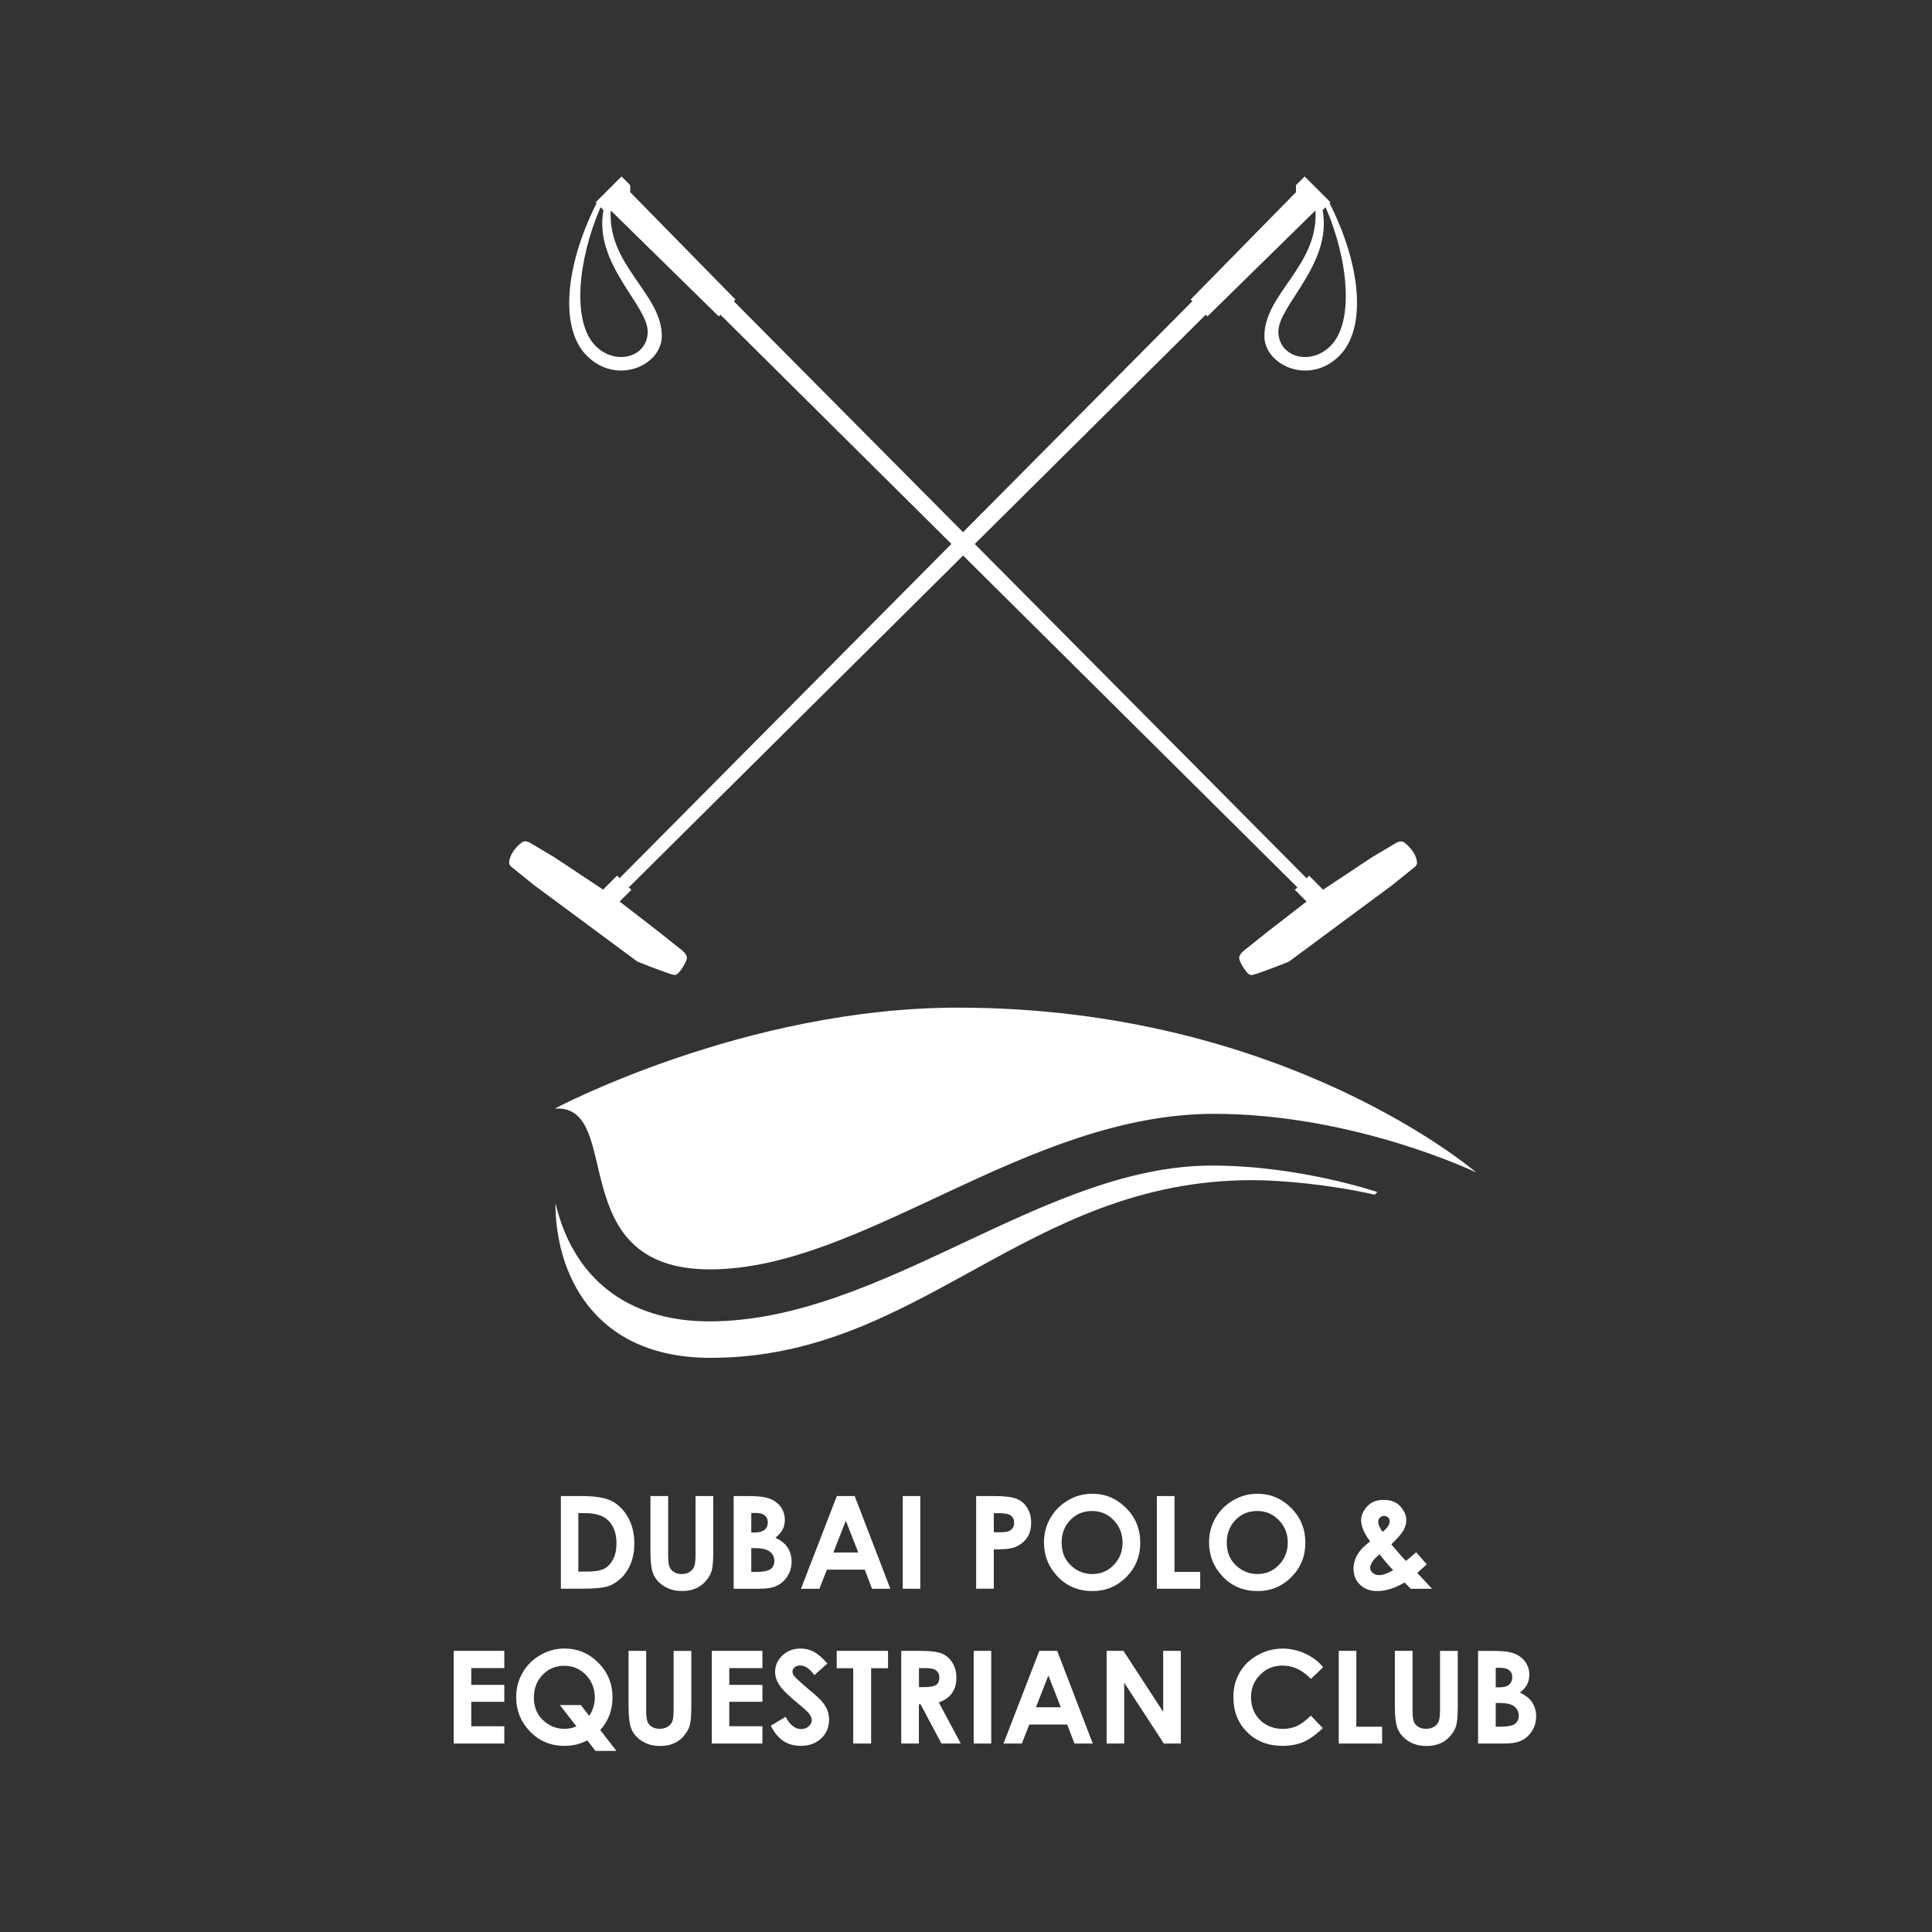 <?xml version="1.0" encoding="utf-8"?>
<!-- Generator: Adobe Illustrator 23.0.2, SVG Export Plug-In . SVG Version: 6.00 Build 0)  -->
<svg version="1.1" id="Layer_1" xmlns="http://www.w3.org/2000/svg" xmlns:xlink="http://www.w3.org/1999/xlink" x="0px" y="0px"
	 viewBox="0 0 283.46 283.46" style="enable-background:new 0 0 283.46 283.46;" xml:space="preserve">
<rect x="0" y="0" width="283.46" height="283.46" fill="#333333" stroke="none"/>
<style type="text/css">
	.st0{fill:#FFFFFF;}
</style>
<g>
	<g>
		<path class="st0" d="M104.17,186.24c-21.85,0-12.43-24.26-22.77-23.59c0,0,27.82-14.81,59.16-14.81
			c48.08,0,76.02,24.18,76.02,24.18s-17.83-8.6-38.47-8.6C150.49,163.43,126.62,186.24,104.17,186.24z"/>
		<path class="st0" d="M183.69,173.15c-33.16,0-48.56,26.07-79.42,26.07c-17.43,0-22.78-12.66-22.78-22.7
			c2.99,12.44,12.11,17.35,22.54,17.35c25.42,0,48.95-22.86,73.76-22.86c12.96,0,24.29,3.89,24.29,3.89l-0.38,0.38
			C195.07,173.79,188.01,173.15,183.69,173.15z"/>
		<g>
			<path class="st0" d="M90.91,132.27l1.72-1.71l-0.37-0.37l84.65-84.02l0.25,0.25l15.76-15.46l0.09,0c0.4,8.08-7.5,12.13-7.5,18.35
				c0,4.28,6.59,7.31,11.01,2.88c3.99-3.99,3.23-13.13-1.44-22.37l0.13-0.14l-3.79-3.79l-1.28,1.28l0.01,1.02l-15.46,15.75
				l0.25,0.25l-84.03,84.65l-0.37-0.38l-2.06,2.06l-7.15-4.75l-3.53-2.1c-0.46-0.23-0.6-0.27-0.99-0.2
				c-0.21,0.04-0.98,0.66-1.5,1.44c-0.44,0.66-0.58,1.19-0.61,1.6c-0.01,0.22,0.07,0.48,0.33,0.67l3.27,2.64l15.21,11.26
				c2.25,0.91,4.89,1.87,5.31,1.95c0.49,0.09,0.78-0.29,1.24-0.94c0.51-0.73,0.77-1.43,0.72-1.64c-0.08-0.4-0.31-0.65-0.63-0.95
				l-3.58-2.85L90.91,132.27z M187.56,48.65c0-3.86,7.97-9.97,6.49-17.81l0.44-0.44c3.36,7.75,4.21,16.86,0.73,20.35
				C192.23,53.74,187.57,52.38,187.56,48.65z"/>
			<path class="st0" d="M186.02,136.67l-3.58,2.85c-0.32,0.3-0.55,0.55-0.63,0.95c-0.05,0.2,0.2,0.9,0.72,1.64
				c0.46,0.65,0.76,1.03,1.24,0.94c0.42-0.08,3.07-1.04,5.32-1.95l15.21-11.26l3.27-2.64c0.25-0.19,0.35-0.45,0.33-0.67
				c-0.03-0.42-0.16-0.94-0.61-1.6c-0.52-0.78-1.29-1.4-1.5-1.44c-0.39-0.07-0.54-0.03-0.99,0.2l-3.53,2.1l-7.15,4.75l-2.05-2.06
				l-0.37,0.38L107.66,44.2l0.25-0.25L92.46,28.19l0-1.02l-1.27-1.28l-3.79,3.79l0.13,0.14c-4.67,9.24-5.42,18.39-1.44,22.37
				c4.43,4.43,11.01,1.4,11.01-2.88c0-6.22-7.9-10.27-7.5-18.35l0.09,0l15.76,15.46l0.25-0.25l84.65,84.02l-0.37,0.37l1.72,1.71
				L186.02,136.67z M87.38,50.75c-3.49-3.49-2.63-12.59,0.73-20.35l0.43,0.44c-1.47,7.84,6.49,13.95,6.49,17.81
				C95.04,52.38,90.37,53.74,87.38,50.75z"/>
		</g>
	</g>
	<g>
		<path class="st0" d="M82.28,219.5h3.07c1.98,0,3.45,0.24,4.41,0.73c0.96,0.49,1.75,1.29,2.38,2.39c0.62,1.1,0.93,2.39,0.93,3.86
			c0,1.05-0.17,2.01-0.52,2.9c-0.35,0.88-0.83,1.6-1.44,2.18c-0.61,0.58-1.28,0.98-1.99,1.2c-0.71,0.22-1.95,0.33-3.72,0.33h-3.11
			V219.5z M84.85,222v8.58h1.21c1.18,0,2.04-0.14,2.57-0.41c0.53-0.28,0.97-0.73,1.31-1.37c0.34-0.64,0.51-1.44,0.51-2.37
			c0-1.44-0.41-2.56-1.21-3.36c-0.73-0.72-1.9-1.07-3.51-1.07H84.85z"/>
		<path class="st0" d="M95.43,219.5h2.6v8.79c0,0.76,0.07,1.29,0.2,1.61c0.13,0.32,0.35,0.57,0.66,0.76
			c0.3,0.18,0.67,0.28,1.11,0.28c0.46,0,0.85-0.1,1.18-0.31c0.33-0.21,0.56-0.48,0.68-0.8c0.13-0.32,0.19-0.94,0.19-1.86v-8.47h2.6
			v8.1c0,1.37-0.08,2.32-0.23,2.85c-0.16,0.53-0.45,1.04-0.88,1.53c-0.44,0.49-0.94,0.86-1.51,1.1c-0.57,0.24-1.23,0.35-1.98,0.35
			c-0.99,0-1.84-0.23-2.58-0.68c-0.73-0.45-1.25-1.02-1.57-1.7c-0.32-0.68-0.47-1.83-0.47-3.45V219.5z"/>
		<path class="st0" d="M107.64,233.1v-13.6h2.13c1.24,0,2.14,0.08,2.72,0.24c0.81,0.22,1.46,0.62,1.94,1.2
			c0.48,0.58,0.72,1.27,0.72,2.07c0,0.51-0.11,0.99-0.33,1.41c-0.22,0.42-0.57,0.82-1.06,1.19c0.82,0.39,1.43,0.88,1.81,1.46
			c0.38,0.59,0.57,1.28,0.57,2.07c0,0.76-0.2,1.46-0.59,2.09c-0.4,0.63-0.91,1.1-1.53,1.41c-0.62,0.31-1.48,0.46-2.58,0.46H107.64z
			 M110.23,221.97v2.87h0.56c0.63,0,1.1-0.14,1.4-0.4c0.31-0.27,0.46-0.63,0.46-1.08c0-0.43-0.15-0.77-0.44-1.01
			c-0.29-0.25-0.73-0.37-1.32-0.37H110.23z M110.23,227.14v3.49h0.65c1.07,0,1.8-0.14,2.17-0.41c0.37-0.27,0.56-0.67,0.56-1.18
			c0-0.59-0.22-1.05-0.66-1.39c-0.44-0.34-1.17-0.51-2.18-0.51H110.23z"/>
		<path class="st0" d="M122.78,219.5h2.62l5.23,13.6h-2.69l-1.06-2.8h-5.56l-1.1,2.8h-2.7L122.78,219.5z M124.1,223.11l-1.83,4.67
			h3.65L124.1,223.11z"/>
		<path class="st0" d="M132.45,219.5h2.57v13.6h-2.57V219.5z"/>
		<path class="st0" d="M143.22,219.5h2.74c1.48,0,2.55,0.14,3.21,0.41c0.66,0.27,1.17,0.71,1.55,1.33c0.38,0.61,0.57,1.35,0.57,2.2
			c0,0.95-0.25,1.74-0.74,2.36c-0.5,0.63-1.17,1.07-2.02,1.32c-0.5,0.14-1.41,0.21-2.72,0.21v5.76h-2.59V219.5z M145.8,224.81h0.82
			c0.65,0,1.1-0.05,1.35-0.14c0.25-0.1,0.45-0.25,0.6-0.46c0.14-0.21,0.22-0.47,0.22-0.78c0-0.52-0.2-0.91-0.61-1.15
			c-0.29-0.18-0.84-0.27-1.64-0.27h-0.73V224.81z"/>
		<path class="st0" d="M160.25,219.16c1.93,0,3.58,0.7,4.97,2.09c1.38,1.39,2.08,3.09,2.08,5.09c0,1.99-0.68,3.66-2.05,5.04
			c-1.37,1.38-3.02,2.06-4.97,2.06c-2.04,0-3.73-0.7-5.09-2.11c-1.35-1.41-2.02-3.09-2.02-5.03c0-1.3,0.31-2.5,0.94-3.58
			c0.63-1.09,1.5-1.96,2.6-2.6C157.79,219.48,158.98,219.16,160.25,219.16z M160.22,221.69c-1.26,0-2.32,0.44-3.17,1.31
			c-0.86,0.88-1.29,1.99-1.29,3.34c0,1.51,0.54,2.69,1.62,3.57c0.84,0.68,1.8,1.03,2.89,1.03c1.23,0,2.27-0.44,3.14-1.33
			c0.86-0.89,1.29-1.98,1.29-3.28c0-1.29-0.44-2.39-1.3-3.29C162.53,222.14,161.47,221.69,160.22,221.69z"/>
		<path class="st0" d="M169.73,219.5h2.59v11.13h3.77v2.47h-6.36V219.5z"/>
		<path class="st0" d="M184.48,219.16c1.93,0,3.58,0.7,4.96,2.09c1.39,1.39,2.08,3.09,2.08,5.09c0,1.99-0.68,3.66-2.05,5.04
			c-1.36,1.38-3.02,2.06-4.97,2.06c-2.04,0-3.74-0.7-5.09-2.11c-1.35-1.41-2.02-3.09-2.02-5.03c0-1.3,0.31-2.5,0.94-3.58
			c0.63-1.09,1.49-1.96,2.6-2.6C182.02,219.48,183.21,219.16,184.48,219.16z M184.45,221.69c-1.26,0-2.32,0.44-3.17,1.31
			c-0.86,0.88-1.29,1.99-1.29,3.34c0,1.51,0.54,2.69,1.62,3.57c0.84,0.68,1.8,1.03,2.89,1.03c1.23,0,2.27-0.44,3.14-1.33
			c0.86-0.89,1.3-1.98,1.3-3.28c0-1.29-0.43-2.39-1.3-3.29C186.76,222.14,185.7,221.69,184.45,221.69z"/>
		<path class="st0" d="M207.79,227.75l1.54,1.77l-0.7,0.63l-0.69,0.63l2.17,2.32h-3.13l-0.9-0.92c-1.43,0.84-2.76,1.26-3.99,1.26
			c-1.04,0-1.89-0.3-2.53-0.92c-0.65-0.61-0.97-1.39-0.97-2.35c0-0.72,0.18-1.4,0.55-2.04c0.36-0.64,0.99-1.3,1.88-1.98
			c-0.88-1.18-1.32-2.22-1.32-3.12c0-0.67,0.29-1.34,0.87-1.99c0.58-0.66,1.4-0.98,2.45-0.98c1.07,0,1.88,0.32,2.45,0.97
			c0.57,0.65,0.86,1.3,0.86,1.96c0,0.52-0.13,1.01-0.39,1.49c-0.26,0.48-0.86,1.18-1.81,2.11c1.1,1.3,1.82,2.11,2.14,2.43
			C206.47,228.86,206.98,228.45,207.79,227.75z M204.41,230.37c-0.47-0.47-1.15-1.24-2.01-2.32c-0.92,0.76-1.37,1.42-1.37,1.99
			c0,0.26,0.13,0.51,0.38,0.73c0.25,0.22,0.56,0.33,0.95,0.33C202.89,231.1,203.58,230.86,204.41,230.37z M202.87,224.76
			c0.68-0.58,1.02-1.1,1.02-1.55c0-0.23-0.08-0.43-0.23-0.57c-0.15-0.15-0.36-0.22-0.61-0.22c-0.23,0-0.43,0.08-0.6,0.25
			c-0.16,0.17-0.24,0.36-0.24,0.58C202.21,223.69,202.43,224.19,202.87,224.76z"/>
		<path class="st0" d="M66.57,242.21h7.42v2.53h-4.85v2.46h4.85v2.49h-4.85v3.58h4.85v2.54h-7.42V242.21z"/>
		<path class="st0" d="M88.07,253.83l2.37,3.06h-3.08l-1.2-1.55c-0.99,0.54-2.1,0.81-3.32,0.81c-2.04,0-3.74-0.71-5.09-2.12
			c-1.35-1.41-2.02-3.09-2.02-5.03c0-1.3,0.31-2.49,0.94-3.58c0.63-1.09,1.5-1.96,2.6-2.59c1.1-0.64,2.28-0.96,3.55-0.96
			c1.93,0,3.59,0.7,4.97,2.09c1.39,1.39,2.08,3.09,2.08,5.09C89.86,250.9,89.27,252.49,88.07,253.83z M86.45,251.74
			c0.55-0.81,0.82-1.71,0.82-2.7c0-1.29-0.43-2.38-1.3-3.29c-0.87-0.9-1.92-1.35-3.16-1.35c-1.27,0-2.34,0.44-3.19,1.32
			c-0.86,0.88-1.29,1.99-1.29,3.34c0,1.51,0.54,2.7,1.62,3.57c0.85,0.68,1.8,1.02,2.88,1.02c0.61,0,1.2-0.12,1.74-0.36l-2.43-3.13
			h3.08L86.45,251.74z"/>
		<path class="st0" d="M92.21,242.21h2.6v8.8c0,0.76,0.06,1.29,0.2,1.61c0.13,0.32,0.35,0.57,0.66,0.75c0.3,0.18,0.67,0.28,1.1,0.28
			c0.46,0,0.85-0.1,1.19-0.31c0.33-0.21,0.55-0.48,0.69-0.8c0.12-0.33,0.18-0.94,0.18-1.85v-8.47h2.6v8.11
			c0,1.37-0.08,2.32-0.24,2.85c-0.15,0.53-0.45,1.04-0.88,1.54c-0.43,0.49-0.93,0.86-1.5,1.09c-0.56,0.24-1.23,0.36-1.98,0.36
			c-0.98,0-1.84-0.23-2.57-0.68c-0.73-0.45-1.26-1.02-1.57-1.7c-0.31-0.68-0.47-1.83-0.47-3.45V242.21z"/>
		<path class="st0" d="M104.43,242.21h7.43v2.53H107v2.46h4.86v2.49H107v3.58h4.86v2.54h-7.43V242.21z"/>
		<path class="st0" d="M121.39,244.07l-1.91,1.7c-0.68-0.94-1.36-1.41-2.06-1.41c-0.34,0-0.62,0.09-0.83,0.27
			c-0.22,0.18-0.32,0.39-0.32,0.61c0,0.23,0.08,0.44,0.23,0.65c0.21,0.27,0.84,0.85,1.9,1.75c0.99,0.83,1.58,1.34,1.79,1.56
			c0.53,0.53,0.9,1.04,1.12,1.52c0.21,0.48,0.33,1.01,0.33,1.58c0,1.11-0.38,2.04-1.16,2.76c-0.77,0.73-1.77,1.09-3.01,1.09
			c-0.97,0-1.81-0.24-2.53-0.71c-0.72-0.48-1.33-1.22-1.85-2.24l2.17-1.31c0.65,1.2,1.41,1.8,2.26,1.8c0.45,0,0.82-0.13,1.12-0.39
			c0.3-0.26,0.46-0.56,0.46-0.9c0-0.31-0.12-0.61-0.35-0.92c-0.23-0.31-0.73-0.78-1.51-1.41c-1.48-1.21-2.44-2.14-2.86-2.8
			c-0.44-0.66-0.66-1.31-0.66-1.96c0-0.94,0.36-1.75,1.08-2.43c0.72-0.67,1.6-1.01,2.66-1.01c0.68,0,1.33,0.16,1.93,0.47
			C120.02,242.67,120.68,243.24,121.39,244.07z"/>
		<path class="st0" d="M122.77,242.21h7.52v2.55h-2.48v11.05h-2.63v-11.05h-2.42V242.21z"/>
		<path class="st0" d="M132.24,242.21h2.75c1.5,0,2.57,0.13,3.21,0.4c0.64,0.27,1.15,0.71,1.54,1.34c0.39,0.63,0.58,1.36,0.58,2.21
			c0,0.9-0.21,1.64-0.64,2.25c-0.43,0.6-1.07,1.05-1.94,1.36l3.22,6.04h-2.83l-3.07-5.76h-0.24v5.76h-2.59V242.21z M134.83,247.53
			h0.81c0.83,0,1.4-0.11,1.71-0.32c0.31-0.22,0.47-0.58,0.47-1.08c0-0.3-0.08-0.55-0.23-0.78c-0.15-0.22-0.36-0.38-0.63-0.47
			c-0.26-0.09-0.73-0.14-1.42-0.14h-0.71V247.53z"/>
		<path class="st0" d="M142.86,242.21h2.57v13.6h-2.57V242.21z"/>
		<path class="st0" d="M152.49,242.21h2.62l5.22,13.6h-2.69l-1.06-2.79h-5.56l-1.1,2.79h-2.69L152.49,242.21z M153.82,245.82
			l-1.83,4.67h3.65L153.82,245.82z"/>
		<path class="st0" d="M162.36,242.21h2.47l5.83,8.95v-8.95h2.59v13.6h-2.49l-5.82-8.92v8.92h-2.58V242.21z"/>
		<path class="st0" d="M194.14,244.61l-1.81,1.72c-1.23-1.3-2.61-1.96-4.15-1.96c-1.3,0-2.4,0.44-3.29,1.34
			c-0.89,0.89-1.34,1.98-1.34,3.28c0,0.91,0.2,1.71,0.59,2.41c0.4,0.7,0.95,1.26,1.67,1.66c0.72,0.4,1.52,0.6,2.4,0.6
			c0.75,0,1.44-0.14,2.06-0.42c0.62-0.28,1.3-0.79,2.05-1.53l1.76,1.83c-1.01,0.98-1.96,1.66-2.85,2.04
			c-0.89,0.38-1.91,0.57-3.06,0.57c-2.11,0-3.84-0.67-5.19-2.01c-1.35-1.34-2.02-3.05-2.02-5.15c0-1.35,0.31-2.56,0.92-3.61
			c0.62-1.06,1.5-1.91,2.64-2.54c1.14-0.64,2.37-0.96,3.69-0.96c1.11,0,2.2,0.24,3.23,0.71
			C192.5,243.06,193.39,243.73,194.14,244.61z"/>
		<path class="st0" d="M196.42,242.21H199v11.13h3.78v2.47h-6.36V242.21z"/>
		<path class="st0" d="M204.65,242.21h2.6v8.8c0,0.76,0.07,1.29,0.2,1.61c0.13,0.32,0.35,0.57,0.66,0.75
			c0.31,0.18,0.68,0.28,1.11,0.28c0.45,0,0.85-0.1,1.18-0.31c0.33-0.21,0.56-0.48,0.69-0.8c0.13-0.33,0.19-0.94,0.19-1.85v-8.47h2.6
			v8.11c0,1.37-0.08,2.32-0.23,2.85c-0.15,0.53-0.45,1.04-0.88,1.54c-0.43,0.49-0.93,0.86-1.51,1.09c-0.57,0.24-1.23,0.36-1.98,0.36
			c-0.99,0-1.85-0.23-2.58-0.68c-0.73-0.45-1.25-1.02-1.57-1.7c-0.32-0.68-0.48-1.83-0.48-3.45V242.21z"/>
		<path class="st0" d="M216.86,255.82v-13.6H219c1.24,0,2.14,0.08,2.72,0.24c0.81,0.21,1.46,0.62,1.94,1.2
			c0.48,0.58,0.72,1.28,0.72,2.07c0,0.52-0.11,0.98-0.32,1.41c-0.22,0.42-0.58,0.82-1.06,1.19c0.82,0.39,1.43,0.87,1.81,1.46
			c0.38,0.58,0.57,1.27,0.57,2.06c0,0.76-0.2,1.46-0.59,2.09c-0.39,0.63-0.9,1.1-1.52,1.41c-0.62,0.31-1.48,0.46-2.58,0.46H216.86z
			 M219.45,244.69v2.87h0.57c0.63,0,1.1-0.13,1.4-0.4c0.3-0.27,0.46-0.63,0.46-1.08c0-0.43-0.14-0.77-0.43-1.01
			c-0.29-0.25-0.73-0.37-1.32-0.37H219.45z M219.45,249.86v3.48h0.65c1.07,0,1.8-0.14,2.17-0.41c0.37-0.27,0.56-0.67,0.56-1.18
			c0-0.58-0.22-1.04-0.66-1.39c-0.43-0.34-1.16-0.5-2.18-0.5H219.45z"/>
	</g>
</g>
</svg>

